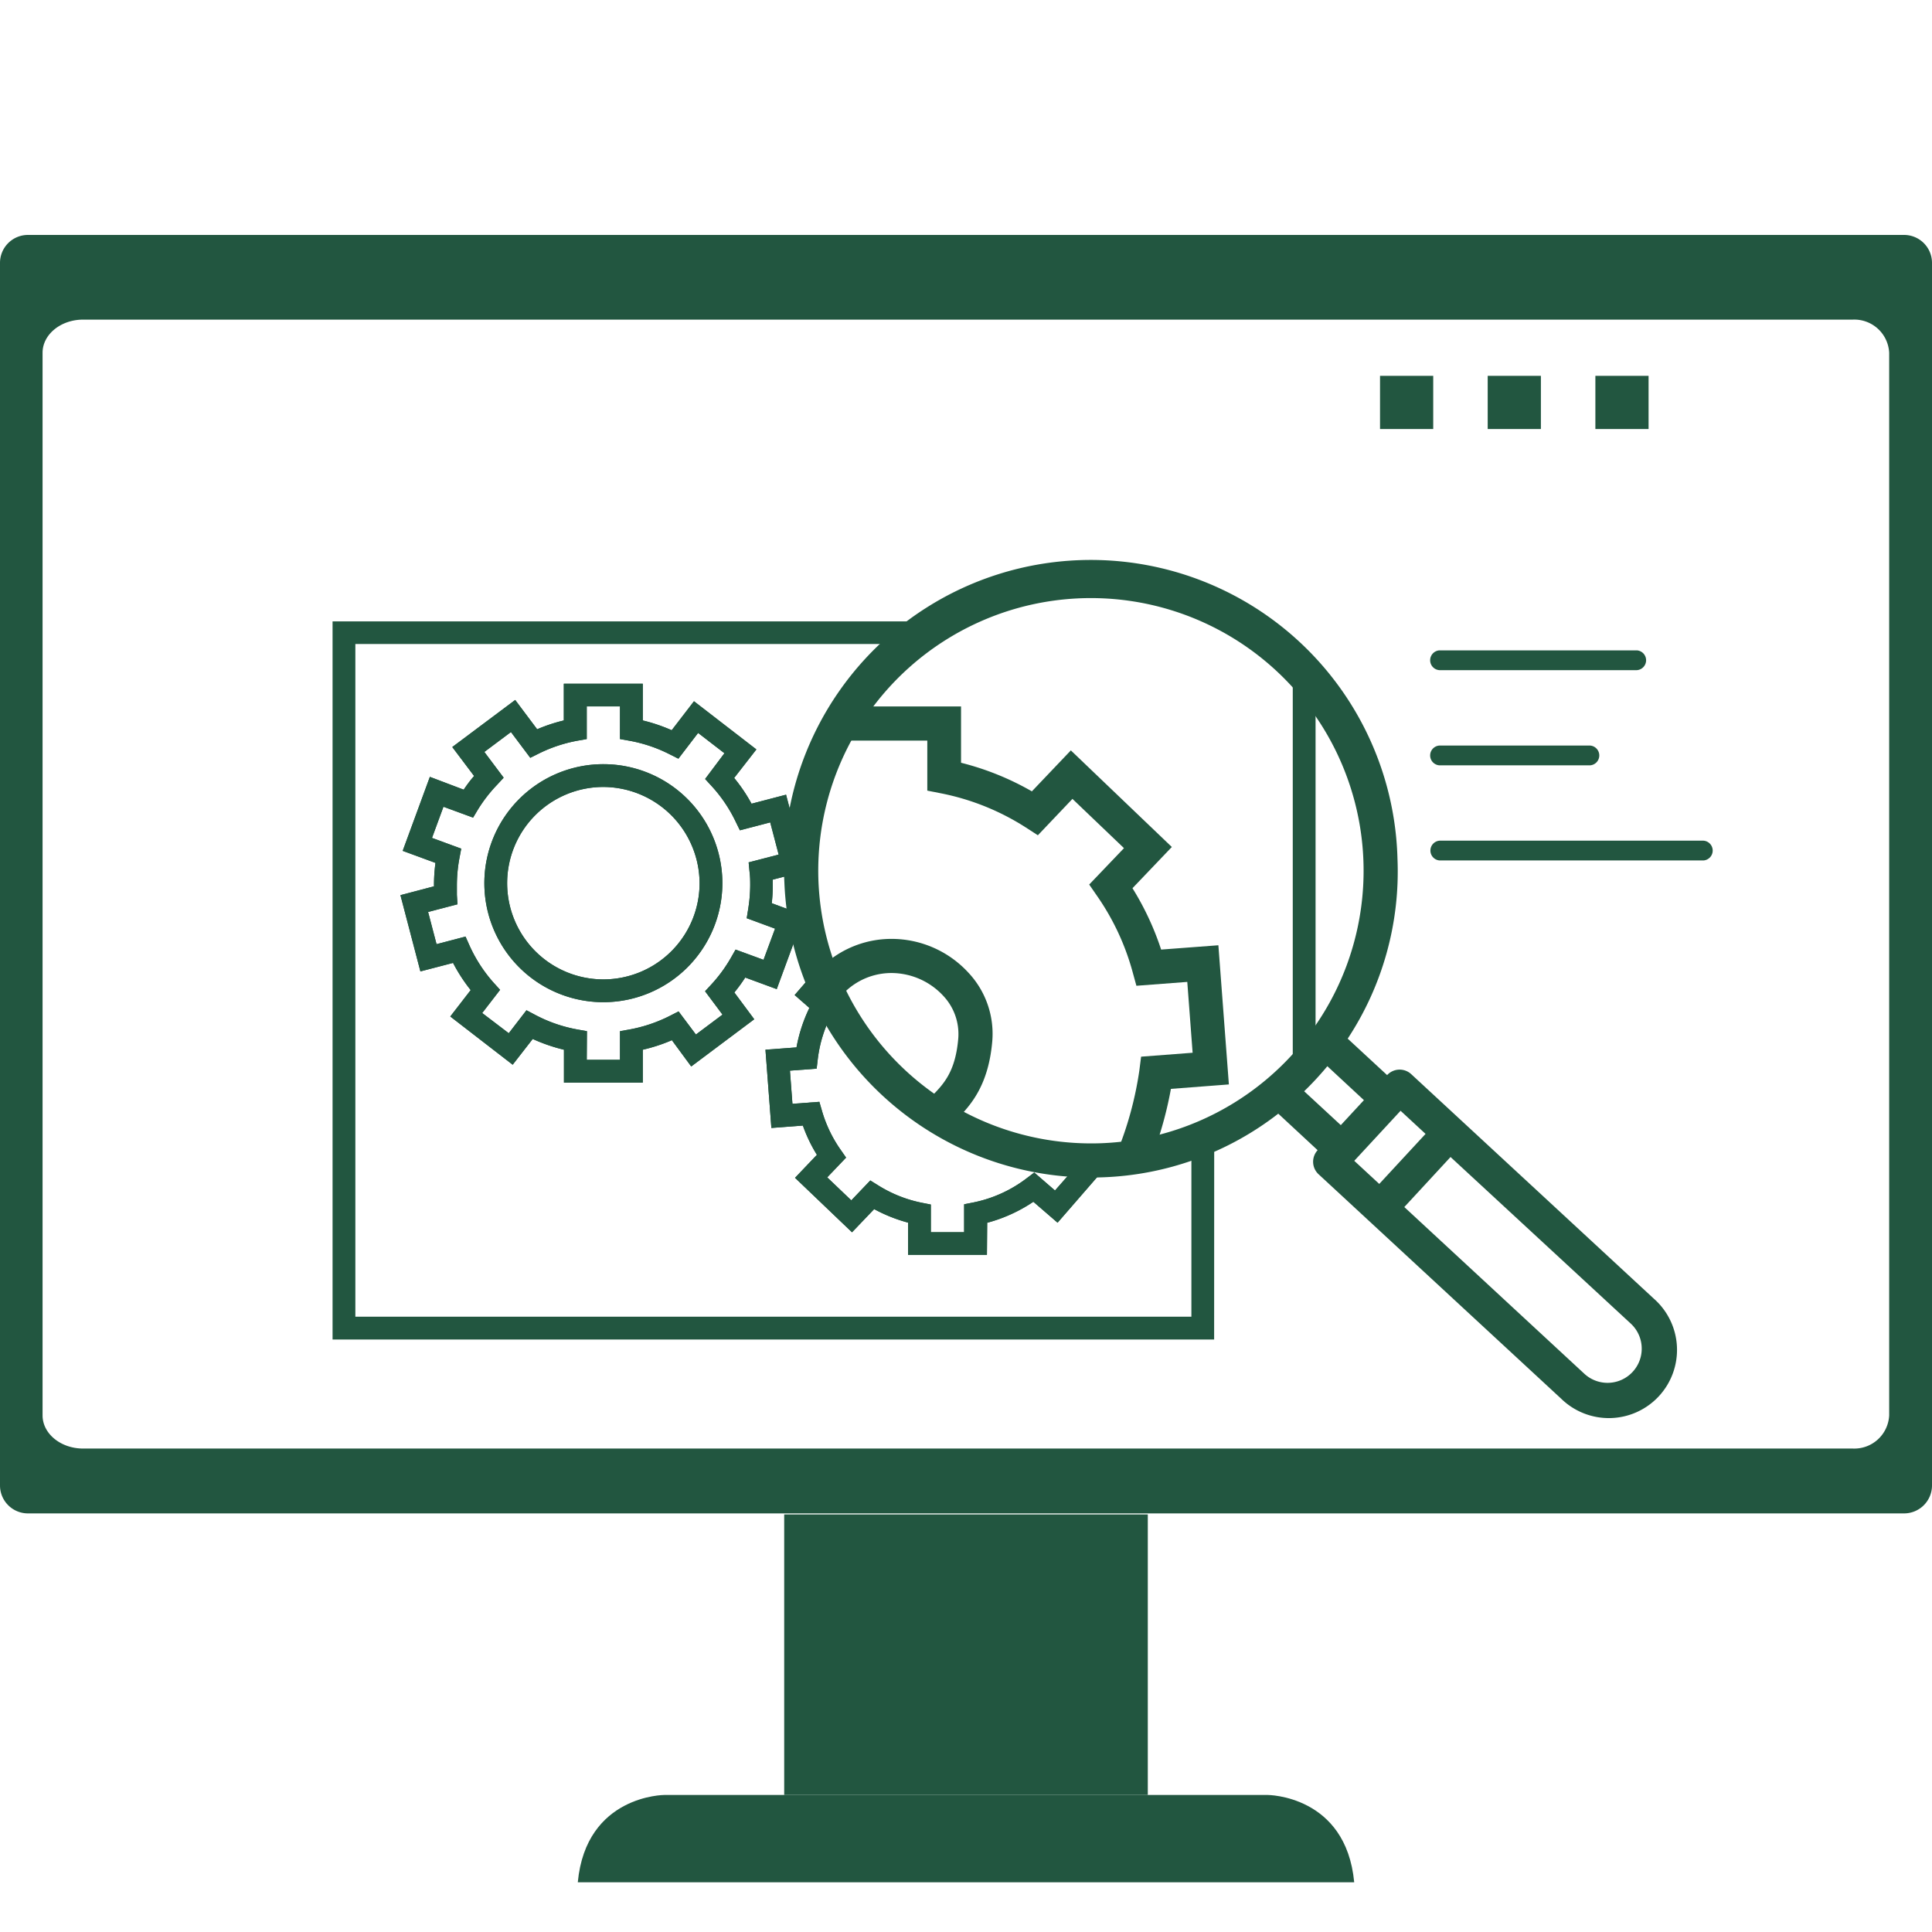 <svg xmlns="http://www.w3.org/2000/svg" viewBox="0 0 300 300"><defs><style>.cls-1{isolation:isolate;}.cls-2,.cls-3{fill:#225640;}.cls-3{mix-blend-mode:soft-light;}</style></defs><g class="cls-1"><g id="&#x5716;&#x5C64;_1" data-name="&#x5716;&#x5C64; 1"><rect class="cls-2" x="121.77" y="235.16" width="56.46" height="43.56"></rect><path class="cls-2" d="M196.82,278.72H103.18s-12.18,0-13.46,13.56H210.28C209,278.72,196.82,278.72,196.82,278.72Z"></path><path class="cls-3" d="M295.66,36.48H4.34A4.34,4.34,0,0,0,0,40.82V230.69A4.34,4.34,0,0,0,4.34,235H295.66a4.34,4.34,0,0,0,4.34-4.34V40.82A4.34,4.34,0,0,0,295.66,36.48Zm-2.31,42.3v141a5.42,5.42,0,0,1-5.65,5.15H12.91c-3.48,0-6.3-2.31-6.3-5.15v-165c0-2.84,2.82-5.15,6.3-5.15H287.7a5.42,5.42,0,0,1,5.65,5.15Z"></path><path class="cls-2" d="M93.69,155.62a18.48,18.48,0,1,1,18.48-18.48A18.5,18.5,0,0,1,93.69,155.62Zm0-33.42a14.94,14.94,0,1,0,14.94,14.94A15,15,0,0,0,93.69,122.2Z"></path><path class="cls-2" d="M188.53,208H51.64V96.49h91.45V100H55.18V204.46H185V178.52h3.54Zm-35.28-13.15H141v-5a24.28,24.28,0,0,1-5.26-2.1l-3.44,3.6-8.85-8.46,3.4-3.57a23.7,23.7,0,0,1-2.18-4.54l-4.89.37L118.86,163l4.82-.36a23.93,23.93,0,0,1,2-6.13l-2.29-2,2.32-2.68,4.44,3.85-.71,1.26a20.22,20.22,0,0,0-2.46,7.55l-.17,1.45-4.15.31.39,5.15,4.18-.31.4,1.38a20.37,20.37,0,0,0,2.92,6.09l.83,1.19-2.93,3.07,3.74,3.57,2.95-3.09,1.22.76a20.27,20.27,0,0,0,6.76,2.7l1.42.28v4.3h5.17V187l1.42-.28a20.25,20.25,0,0,0,8.32-3.78l1.15-.87,3.22,2.79L168,180.1l2.68,2.32-6.46,7.44-3.76-3.25a23.85,23.85,0,0,1-7.17,3.26ZM99.81,168.11H87.57V163a26.73,26.73,0,0,1-4.85-1.67l-3.11,4-9.69-7.49,3.17-4.1a25.83,25.83,0,0,1-2.74-4.22l-5.07,1.32-3.1-11.84,5.21-1.37c0-.08,0-.16,0-.24a25.89,25.89,0,0,1,.23-3.4l-5.09-1.87,4.22-11.49L72,122.62c.5-.73,1-1.43,1.62-2.12L70.23,116,80,108.69l3.41,4.55a25.75,25.75,0,0,1,4.14-1.37v-5.7H99.81v5.7a26.37,26.37,0,0,1,4.49,1.52l3.46-4.5,9.69,7.48L114,120.8a25.18,25.18,0,0,1,2.7,4l5.36-1.4,3.1,11.84L120,136.59c0,.3,0,.58,0,.87a26.55,26.55,0,0,1-.16,2.79l5,1.85-4.23,11.49-4.89-1.8a26,26,0,0,1-1.69,2.32l3.09,4.16-9.79,7.33-3-4.08A26.09,26.09,0,0,1,99.81,163Zm-8.7-3.54h5.16v-4.45l1.46-.26a22.93,22.93,0,0,0,6.31-2.13l1.33-.68,2.69,3.59,4.13-3.09-2.71-3.63,1-1.08a22.79,22.79,0,0,0,3-4.09l.74-1.3,4.34,1.59,1.79-4.84-4.4-1.62.23-1.44a23.43,23.43,0,0,0,.31-3.68c0-.63,0-1.3-.1-2.06l-.14-1.49,4.66-1.21-1.31-5-4.71,1.23-.64-1.31a22.55,22.55,0,0,0-3.76-5.57l-1-1.09,3-4-4.09-3.15-3.06,4-1.31-.66a22.65,22.65,0,0,0-6.3-2.13l-1.46-.26v-5.07H91.11v5.07l-1.46.26a22.68,22.68,0,0,0-6,2l-1.31.65-3-4-4.13,3.09,3,4-1,1.08a23,23,0,0,0-3,3.87l-.75,1.25-4.6-1.69-1.78,4.84,4.54,1.67-.28,1.47a23.21,23.21,0,0,0-.4,4.23c0,.5,0,1,0,1.48l.09,1.46-4.56,1.19,1.31,5,4.5-1.18.61,1.37a22.73,22.73,0,0,0,3.76,5.8l1,1.1-2.78,3.6L79,160.44l2.75-3.57,1.32.7a22.55,22.55,0,0,0,6.61,2.29l1.46.26Z"></path><rect class="cls-2" x="214.29" y="58.36" width="8.26" height="8.26"></rect><rect class="cls-2" x="231.01" y="58.36" width="8.26" height="8.26"></rect><rect class="cls-2" x="247.73" y="58.36" width="8.26" height="8.26"></rect><path class="cls-2" d="M99.81,168.11H87.57V163a26.73,26.73,0,0,1-4.85-1.67l-3.11,4-9.69-7.49,3.17-4.1a25.83,25.83,0,0,1-2.74-4.22l-5.07,1.32-3.1-11.84,5.21-1.37c0-.08,0-.16,0-.24a25.89,25.89,0,0,1,.23-3.4l-5.09-1.87,4.22-11.49L72,122.62c.5-.73,1-1.43,1.62-2.12L70.23,116,80,108.69l3.41,4.55a25.75,25.75,0,0,1,4.14-1.37v-5.7H99.81v5.7a26.37,26.37,0,0,1,4.49,1.52l3.46-4.5,9.69,7.48L114,120.8a25.18,25.18,0,0,1,2.7,4l5.36-1.4,3.1,11.84L120,136.59c0,.3,0,.58,0,.87a26.55,26.55,0,0,1-.16,2.79l5,1.85-4.23,11.49-4.89-1.8a26,26,0,0,1-1.69,2.32l3.09,4.16-9.79,7.33-3-4.08A26.09,26.09,0,0,1,99.81,163Zm-8.7-3.54h5.16v-4.45l1.46-.26a22.93,22.93,0,0,0,6.31-2.13l1.33-.68,2.69,3.59,4.13-3.09-2.71-3.63,1-1.08a22.79,22.79,0,0,0,3-4.09l.74-1.3,4.34,1.59,1.79-4.84-4.4-1.62.23-1.44a23.43,23.43,0,0,0,.31-3.68c0-.63,0-1.3-.1-2.06l-.14-1.49,4.66-1.21-1.31-5-4.71,1.23-.64-1.31a22.55,22.55,0,0,0-3.76-5.57l-1-1.09,3-4-4.09-3.15-3.06,4-1.31-.66a22.65,22.65,0,0,0-6.3-2.13l-1.46-.26v-5.07H91.11v5.07l-1.46.26a22.68,22.68,0,0,0-6,2l-1.31.65-3-4-4.13,3.09,3,4-1,1.08a23,23,0,0,0-3,3.87l-.75,1.25-4.6-1.69-1.78,4.84,4.54,1.67-.28,1.47a23.2,23.2,0,0,0-.39,4.23c0,.5,0,1,0,1.48l.09,1.46-4.56,1.19,1.31,5,4.5-1.18.61,1.37a22.73,22.73,0,0,0,3.76,5.8l1,1.1-2.78,3.6L79,160.44l2.75-3.57,1.32.7a22.55,22.55,0,0,0,6.61,2.29l1.46.26Zm2.58-8.95a18.48,18.48,0,1,1,18.48-18.48A18.5,18.5,0,0,1,93.69,155.62Zm0-33.42a14.94,14.94,0,1,0,14.94,14.94A15,15,0,0,0,93.69,122.2Z"></path><path class="cls-2" d="M153.25,194.85H141v-5a24.28,24.28,0,0,1-5.26-2.1l-3.44,3.6-8.85-8.46,3.4-3.57a23.12,23.12,0,0,1-2.18-4.54l-4.89.37L118.86,163l4.82-.36a23.93,23.93,0,0,1,2-6.13l-2.29-2,2.32-2.68,4.44,3.85-.71,1.26a20.22,20.22,0,0,0-2.46,7.55l-.17,1.45-4.15.31.39,5.15,4.18-.31.4,1.38a20.37,20.37,0,0,0,2.92,6.09l.83,1.19-2.93,3.07,3.74,3.57,2.95-3.09,1.22.76a20.27,20.27,0,0,0,6.76,2.7l1.42.28v4.3h5.17V187l1.42-.28a20.25,20.25,0,0,0,8.32-3.78l1.15-.87,3.22,2.79L168,180.1l2.68,2.32-6.46,7.44-3.76-3.25a23.85,23.85,0,0,1-7.17,3.26Z"></path><path class="cls-2" d="M147.4,175l-3.85-3.64c.28-.3.58-.6.89-.91,2-2,3.91-3.9,4.36-9.21a8.65,8.65,0,0,0-2.37-6.65,11,11,0,0,0-8-3.5,10.35,10.35,0,0,0-9.22,5.63l-4.71-2.43a15.64,15.64,0,0,1,13.93-8.5A16.21,16.21,0,0,1,150.34,151a13.88,13.88,0,0,1,3.74,10.68c-.62,7.24-3.67,10.28-5.89,12.51Z"></path><path class="cls-2" d="M178.21,181.31l-4.84-2.17a54.3,54.3,0,0,0,3.55-12.93l.27-2.13,8-.61-.83-11-7.9.6-.58-2.11a38.32,38.32,0,0,0-5.52-11.83l-1.23-1.78,5.4-5.65-8-7.65-5.37,5.65-1.84-1.19a38,38,0,0,0-13.19-5.32l-2.14-.42V115H130.23v-5.3h19v8.74a43.08,43.08,0,0,1,11,4.44l6.05-6.36,15.68,15-6.11,6.4a44,44,0,0,1,4.45,9.53l8.89-.67,1.63,21.61-9,.69A59.91,59.91,0,0,1,178.21,181.31Z"></path><path class="cls-2" d="M121.8,137.06a47.71,47.71,0,0,0,49.45,45.75,47.13,47.13,0,0,0,27.24-9.88l6.11,5.67a2.65,2.65,0,0,0,.15,3.74l37.67,34.85a10.59,10.59,0,1,0,14.38-15.54l-37.67-34.86a2.65,2.65,0,0,0-3.74.15l-6.12-5.66A47.17,47.17,0,0,0,217,133.36a47.64,47.64,0,1,0-95.2,3.7Zm96.26,50.37,7.18-7.77,28,25.88A5.29,5.29,0,1,1,246,213.3Zm-7.77-7.18,7.19-7.77,3.88,3.59-7.19,7.77Zm-2.09-5.54-5.69-5.26a49,49,0,0,0,3.6-3.89l5.68,5.27Zm-81.11-37.86A42.34,42.34,0,1,1,171,177.52,42.4,42.4,0,0,1,127.09,136.85Z"></path><path class="cls-2" d="M202.51,165.79a1.77,1.77,0,0,1-1.77-1.77V105.88a1.77,1.77,0,0,1,3.54,0V164A1.77,1.77,0,0,1,202.51,165.79Z"></path><path class="cls-2" d="M264.53,133.61h-41a1.54,1.54,0,0,1,0-3.07h41a1.54,1.54,0,0,1,0,3.07Z"></path><path class="cls-2" d="M246.92,118.84H223.49a1.54,1.54,0,0,1,0-3.07h23.43a1.54,1.54,0,0,1,0,3.07Z"></path><path class="cls-2" d="M254.19,104.06h-30.7a1.54,1.54,0,0,1,0-3.07h30.7a1.54,1.54,0,0,1,0,3.07Z"></path></g></g></svg>